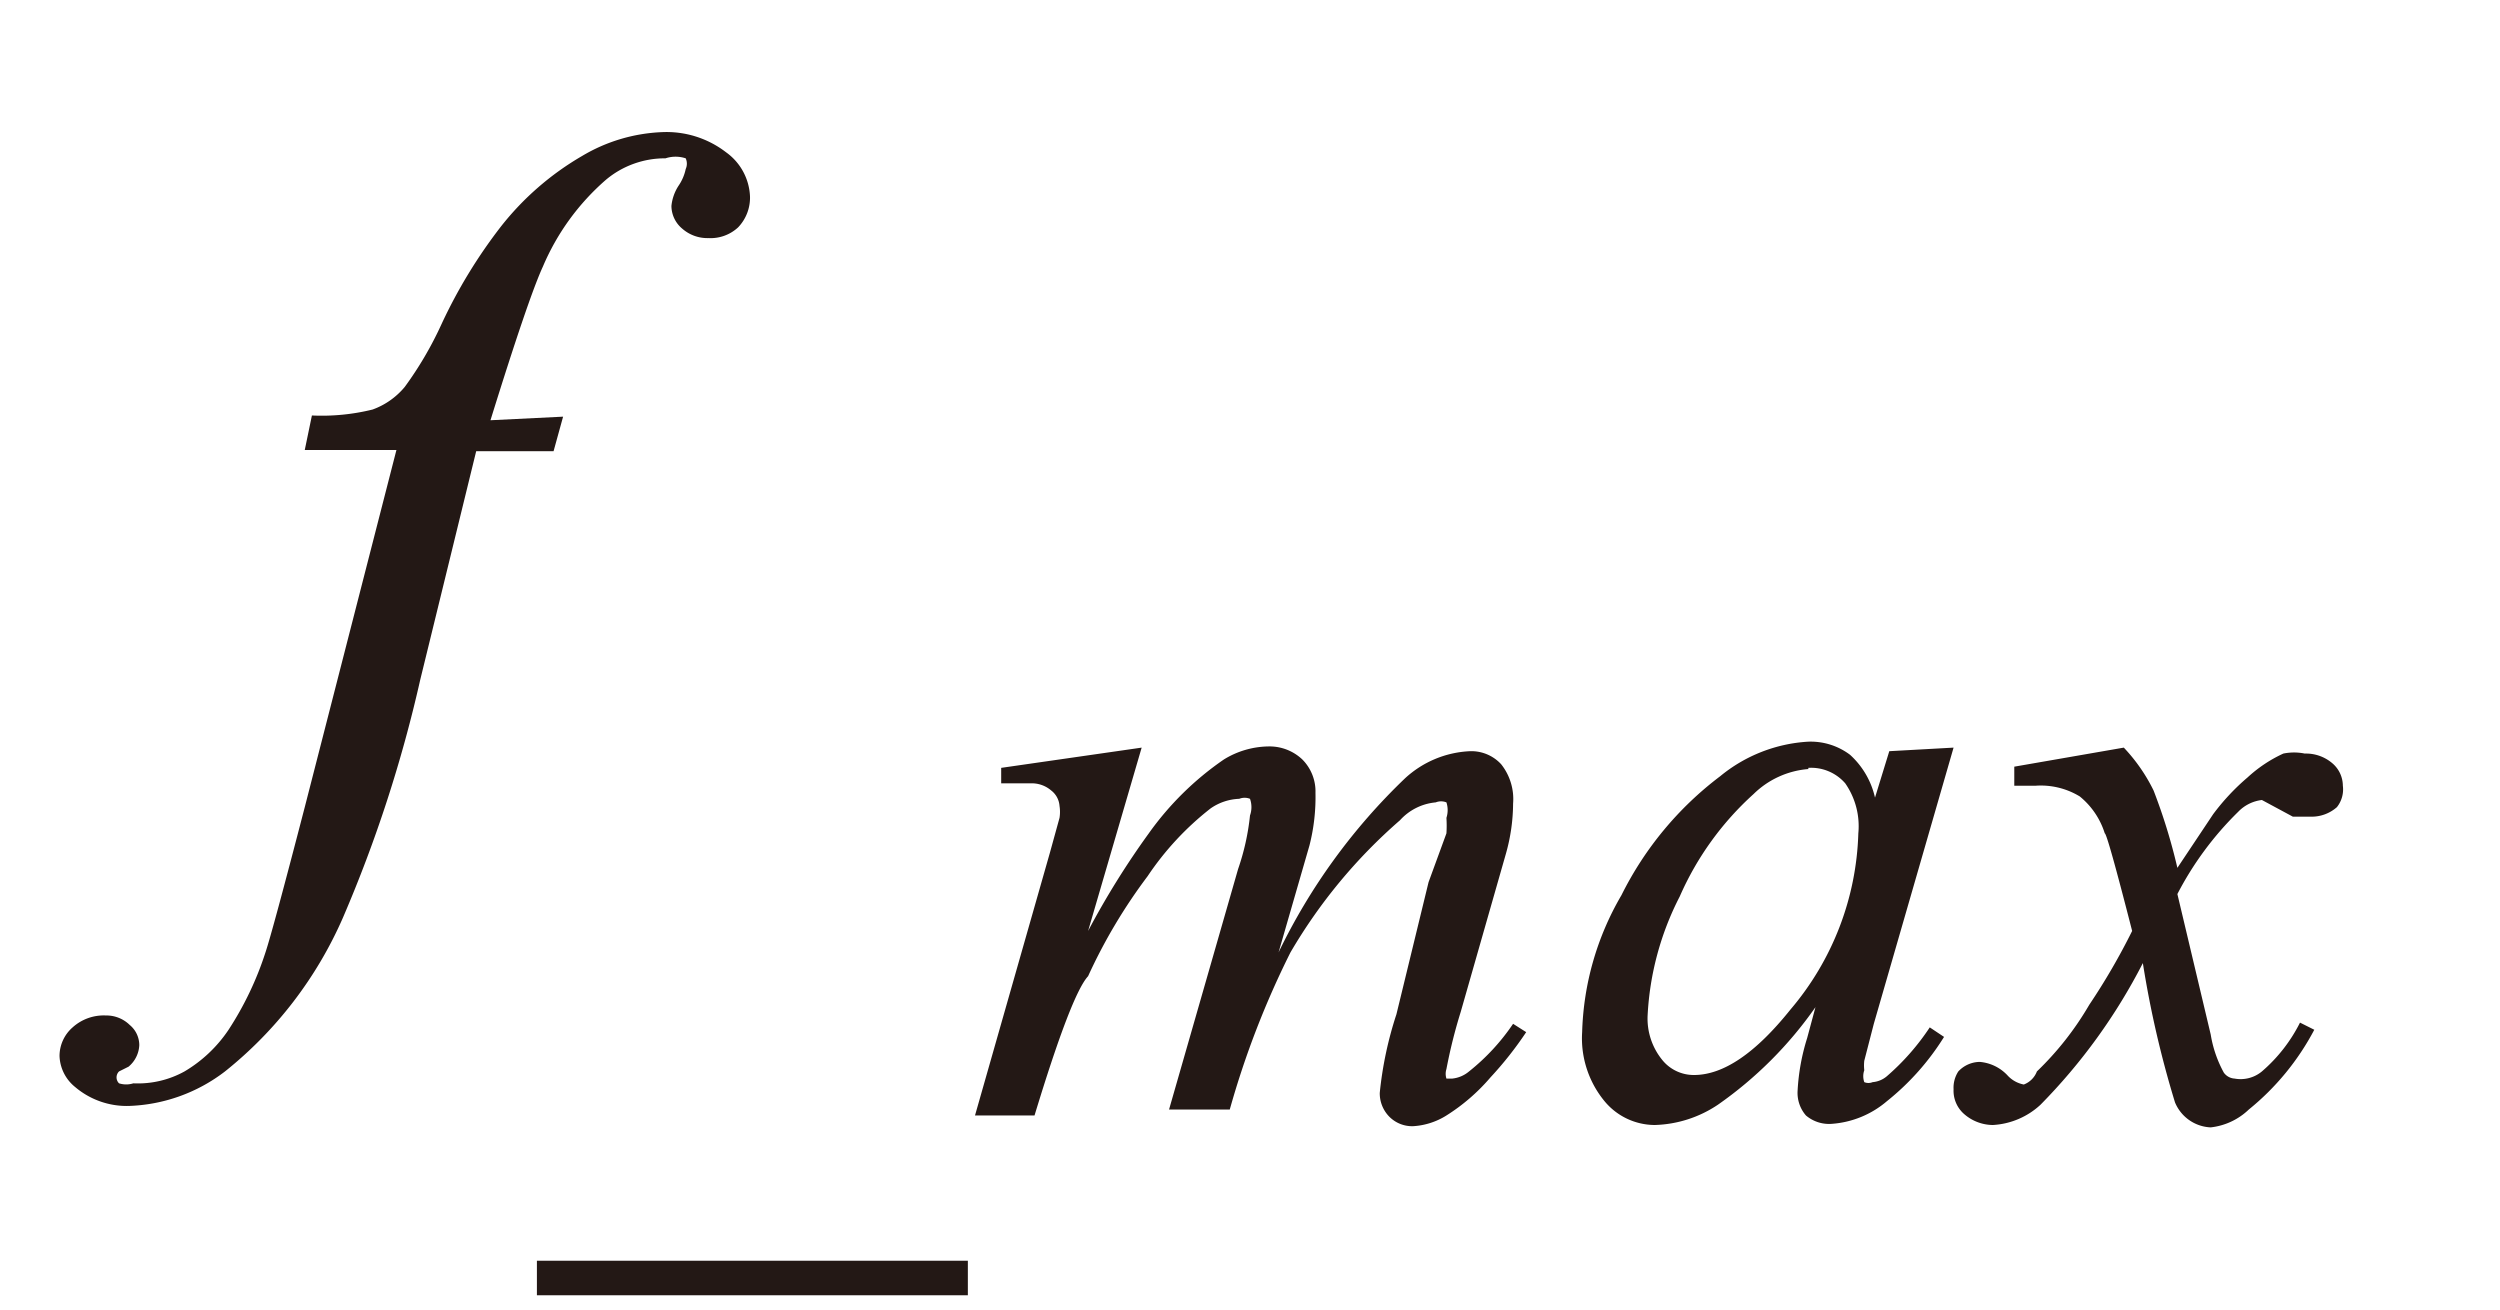 <svg id="レイヤー_1" data-name="レイヤー 1" xmlns="http://www.w3.org/2000/svg" viewBox="0 0 21 11"><defs><style>.cls-1{fill:#231815}</style></defs><title>i_20</title><path class="cls-1" d="M4.73 3.5l-.08.29H4l-.47 1.92a11.41 11.41 0 0 1-.65 2A3.39 3.39 0 0 1 1.89 9a1.4 1.4 0 0 1-.81.29.67.67 0 0 1-.45-.16.35.35 0 0 1-.13-.26.32.32 0 0 1 .11-.24.39.39 0 0 1 .28-.1.28.28 0 0 1 .2.08.22.22 0 0 1 .08.17.25.25 0 0 1-.09.18L1 9a.07.07 0 0 0 0 .1.2.2 0 0 0 .12 0 .81.81 0 0 0 .43-.1 1.15 1.15 0 0 0 .37-.35A2.71 2.71 0 0 0 2.23 8q.06-.18.33-1.22l.77-3h-.77l.06-.29a1.78 1.78 0 0 0 .51-.05.63.63 0 0 0 .27-.19 3 3 0 0 0 .31-.53 4.29 4.29 0 0 1 .5-.82 2.4 2.4 0 0 1 .68-.59 1.42 1.42 0 0 1 .67-.2.82.82 0 0 1 .54.17.48.48 0 0 1 .2.37.36.36 0 0 1-.1.26.34.34 0 0 1-.25.09.32.32 0 0 1-.22-.08.25.25 0 0 1-.09-.19.38.38 0 0 1 .06-.17.39.39 0 0 0 .06-.14.11.11 0 0 0 0-.09.27.27 0 0 0-.17 0 .77.77 0 0 0-.5.18 2 2 0 0 0-.53.73q-.12.26-.44 1.29zm3.4 7.38H4.51v-.29h3.62zm1.46-4.6l-.45 1.54A6.88 6.88 0 0 1 9.65 7a2.53 2.53 0 0 1 .63-.62.73.73 0 0 1 .38-.11.4.4 0 0 1 .28.11.38.38 0 0 1 .11.28 1.64 1.64 0 0 1-.05.44l-.26.9a5.07 5.07 0 0 1 1.06-1.46.86.86 0 0 1 .55-.23.34.34 0 0 1 .26.11.47.47 0 0 1 .1.33 1.57 1.57 0 0 1-.06.42l-.38 1.33a4.32 4.32 0 0 0-.12.48.13.13 0 0 0 0 .08h.05a.26.26 0 0 0 .14-.06 1.79 1.79 0 0 0 .37-.4l.11.07a3 3 0 0 1-.3.38 1.62 1.62 0 0 1-.37.32.59.59 0 0 1-.28.09.27.27 0 0 1-.2-.08.28.28 0 0 1-.08-.2 3.1 3.1 0 0 1 .14-.66L12 7.41l.15-.41a1 1 0 0 0 0-.13.21.21 0 0 0 0-.13.12.12 0 0 0-.09 0 .46.46 0 0 0-.3.15A4.43 4.43 0 0 0 10.84 8a7.42 7.42 0 0 0-.51 1.32h-.51l.58-2.02a2 2 0 0 0 .1-.45.21.21 0 0 0 0-.14.12.12 0 0 0-.09 0 .45.45 0 0 0-.24.08 2.45 2.45 0 0 0-.53.57 4.51 4.51 0 0 0-.5.84q-.14.15-.45 1.17h-.5l.63-2.21.08-.29a.32.32 0 0 0 0-.1.18.18 0 0 0-.07-.13.25.25 0 0 0-.17-.06h-.25v-.13zm6.82 0l-.67 2.32-.08.31a.34.34 0 0 0 0 .08.15.15 0 0 0 0 .1.09.09 0 0 0 .07 0 .21.21 0 0 0 .12-.05 2 2 0 0 0 .36-.41l.12.08a2.13 2.13 0 0 1-.48.54.8.8 0 0 1-.46.19.3.3 0 0 1-.22-.07.29.29 0 0 1-.07-.21 1.78 1.78 0 0 1 .08-.44l.07-.26a3.31 3.31 0 0 1-.82.82 1 1 0 0 1-.53.17.55.55 0 0 1-.43-.21.83.83 0 0 1-.18-.57 2.41 2.41 0 0 1 .33-1.15 2.83 2.83 0 0 1 .83-1 1.28 1.28 0 0 1 .74-.29.55.55 0 0 1 .35.11.69.69 0 0 1 .21.36l.12-.39zm-1.22.18a.74.74 0 0 0-.46.21 2.52 2.52 0 0 0-.62.86 2.45 2.45 0 0 0-.27 1 .55.55 0 0 0 .12.37.34.34 0 0 0 .27.13q.37 0 .81-.55A2.39 2.39 0 0 0 15.61 7a.63.63 0 0 0-.11-.42.38.38 0 0 0-.31-.13zm2.65-.18a1.45 1.45 0 0 1 .25.36 4.83 4.83 0 0 1 .2.65l.3-.45a1.88 1.88 0 0 1 .29-.31 1.15 1.15 0 0 1 .3-.2.45.45 0 0 1 .18 0 .34.34 0 0 1 .23.08.25.25 0 0 1 .09.19.24.24 0 0 1-.05.18.32.32 0 0 1-.22.08h-.15L19 6.72a.33.33 0 0 0-.2.1 2.71 2.71 0 0 0-.51.69l.28 1.18a1 1 0 0 0 .11.32.12.12 0 0 0 .09.05A.28.28 0 0 0 19 9a1.32 1.32 0 0 0 .32-.41l.12.06a2.15 2.15 0 0 1-.55.67.55.55 0 0 1-.32.15.34.34 0 0 1-.3-.21A8.52 8.52 0 0 1 18 8.09a4.83 4.83 0 0 1-.86 1.19.64.64 0 0 1-.4.17.37.37 0 0 1-.25-.1.26.26 0 0 1-.08-.2.25.25 0 0 1 .04-.15.25.25 0 0 1 .18-.08.36.36 0 0 1 .23.11.25.25 0 0 0 .14.08.19.19 0 0 0 .11-.11 2.56 2.56 0 0 0 .44-.56 5.48 5.48 0 0 0 .36-.62Q17.7 7 17.68 7a.65.65 0 0 0-.21-.31.63.63 0 0 0-.37-.09h-.18v-.16z"/></svg>